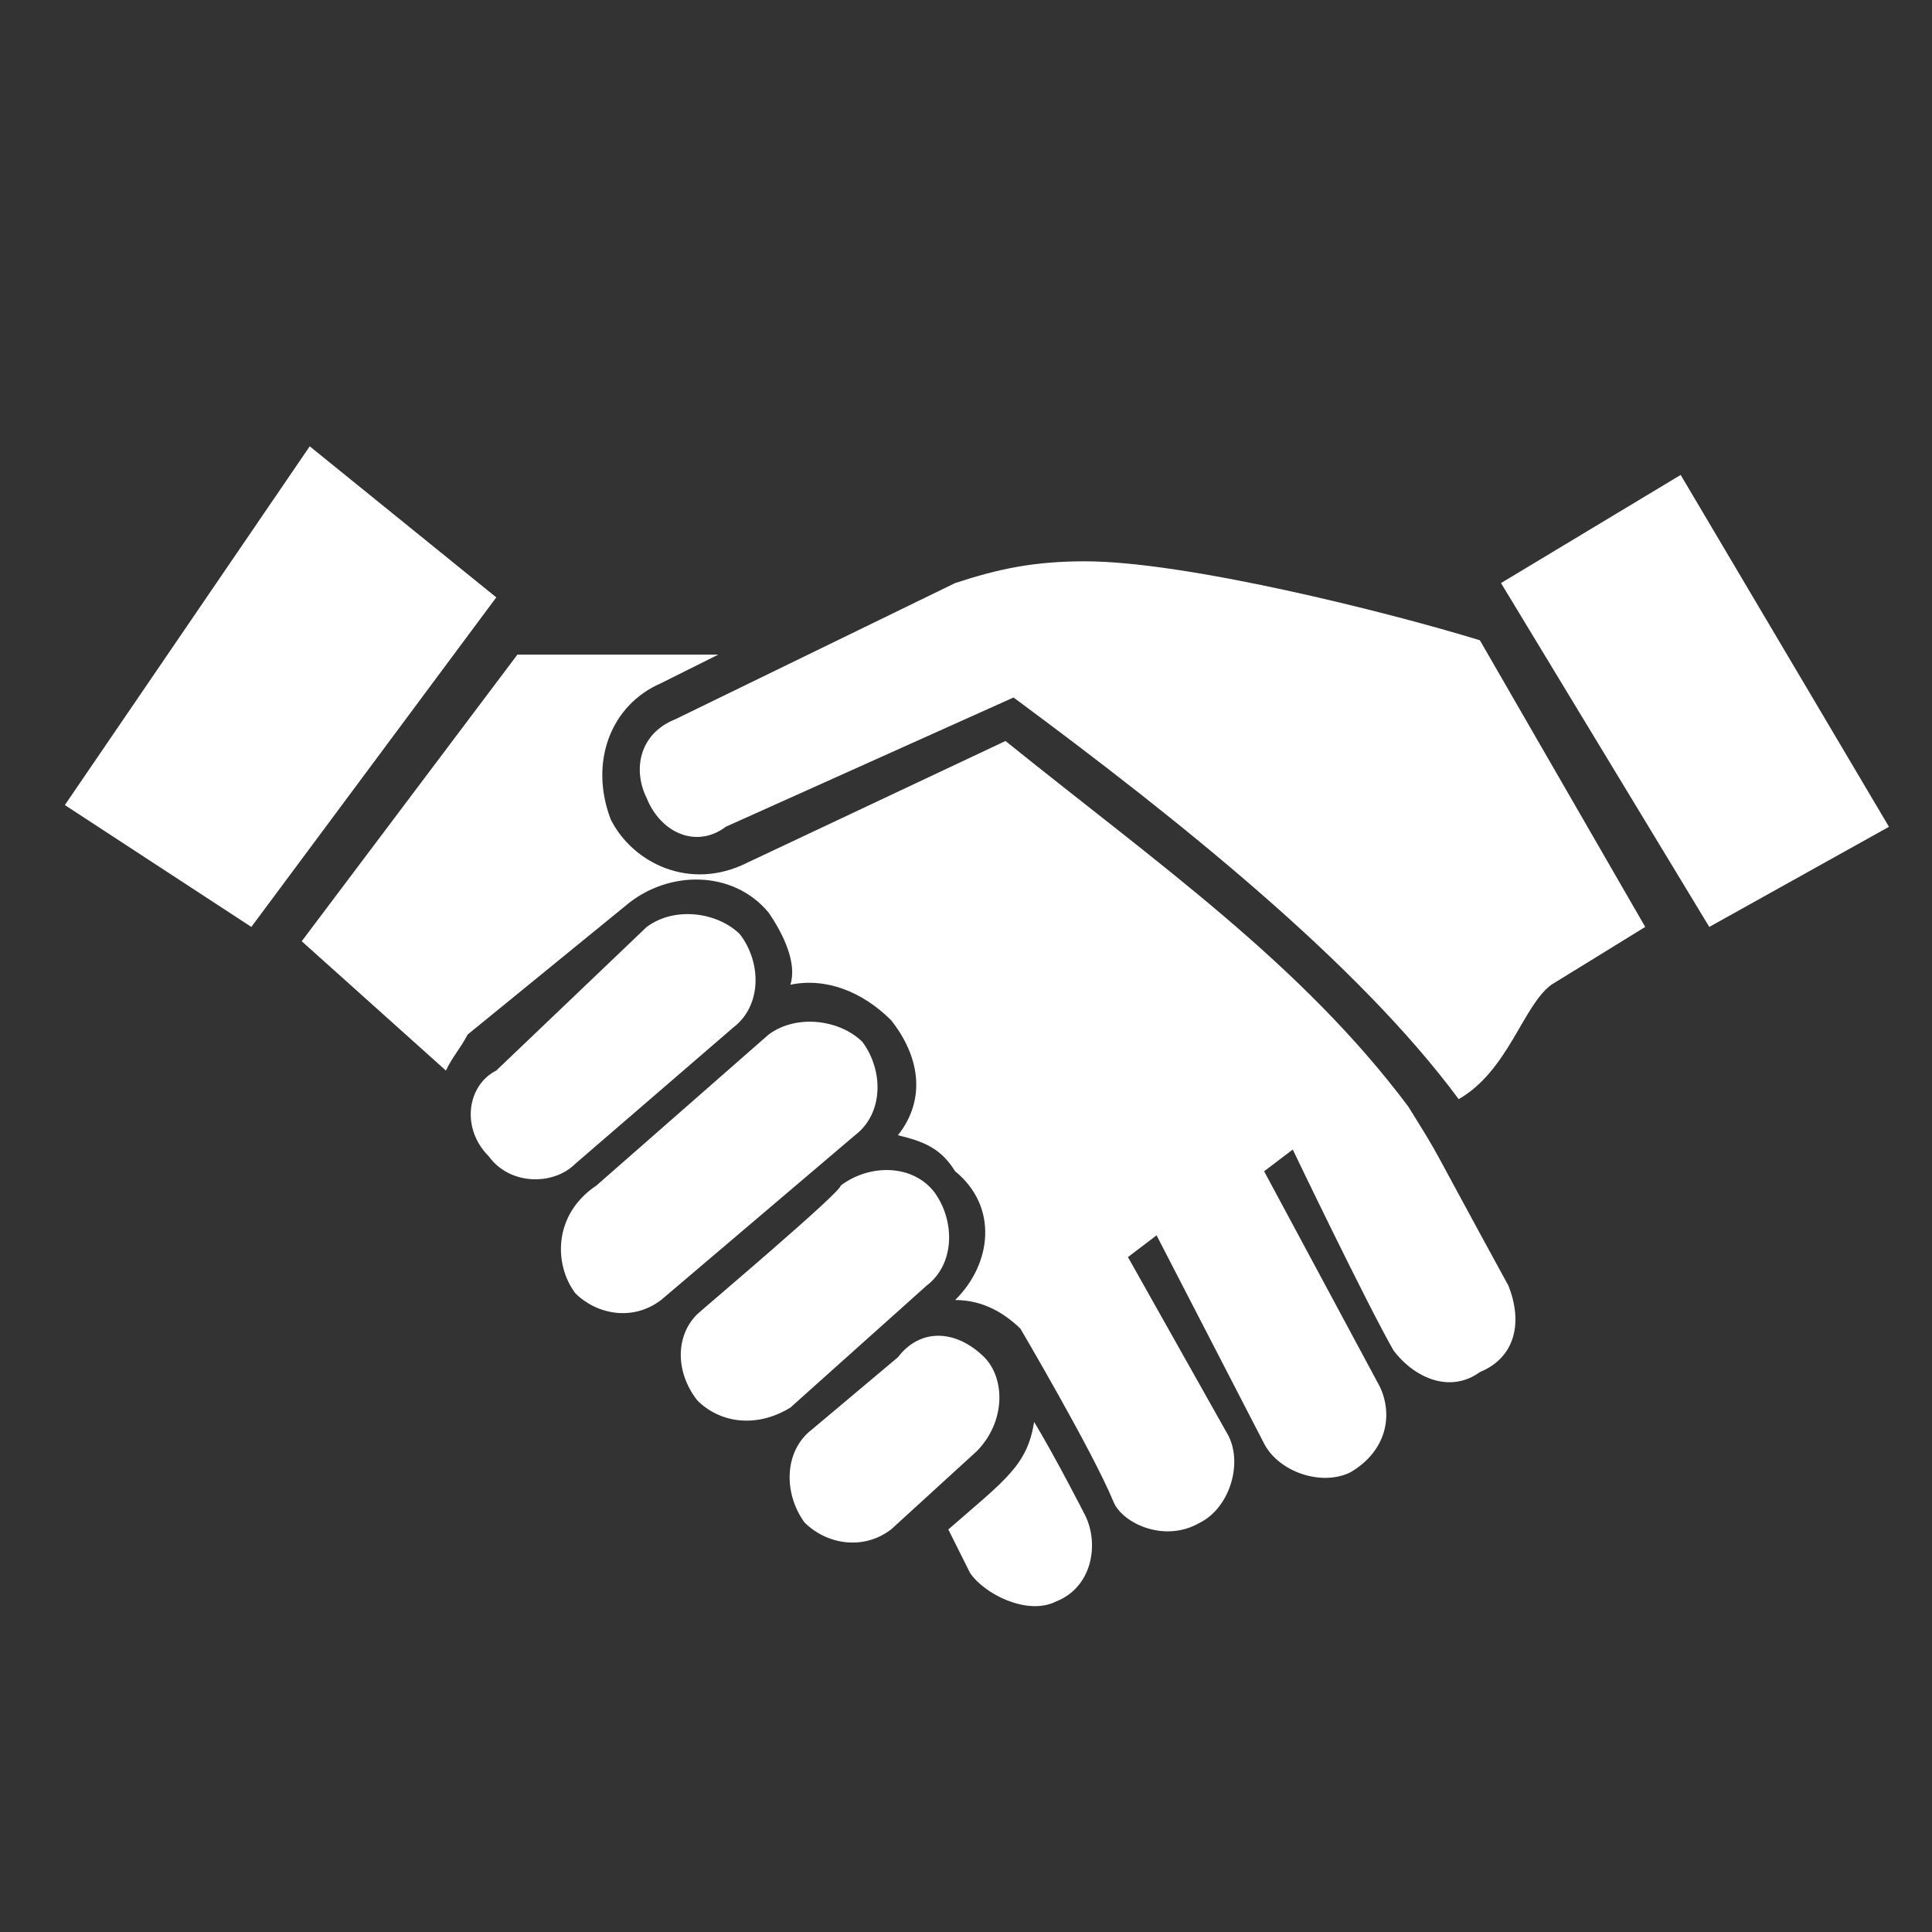 <?xml version="1.0" encoding="UTF-8" standalone="no"?>
<!DOCTYPE svg PUBLIC "-//W3C//DTD SVG 1.1//EN" "http://www.w3.org/Graphics/SVG/1.1/DTD/svg11.dtd">
<svg width="100%" height="100%" viewBox="0 0 40 40" version="1.1" xmlns="http://www.w3.org/2000/svg" xmlns:xlink="http://www.w3.org/1999/xlink" xml:space="preserve" xmlns:serif="http://www.serif.com/" style="fill-rule:evenodd;clip-rule:evenodd;stroke-linejoin:round;stroke-miterlimit:2;">
    <rect x="0" y="0" width="40" height="40" fill="#333333" stroke="none"/>
    <g transform="matrix(0.906,0,0,0.906,-283.309,-164.457)">
        <path d="M314.185,199.917L319.781,191.719L324.044,195.171L318.447,202.702L314.185,199.917ZM347.004,194.844L351.11,192.373L355.87,200.414L351.764,202.702L347.004,194.844ZM335.864,197.459L329.287,200.414C328.633,200.911 327.81,200.571 327.482,199.76C327.156,199.106 327.313,198.283 328.136,197.956L334.53,194.844C335.524,194.517 336.335,194.347 337.499,194.347C339.787,194.347 344.39,195.498 346.521,196.151L350.3,202.702L348.155,204.023C347.501,204.507 347.174,205.984 346.037,206.638C343.736,203.526 339.63,200.244 335.864,197.459ZM323.874,207.946C323.22,207.292 323.39,206.311 324.044,205.984L327.482,202.702C328.136,202.218 329.117,202.375 329.614,202.872C330.111,203.526 330.111,204.507 329.457,205.003L325.848,208.116C325.352,208.612 324.357,208.612 323.874,207.946ZM327.81,211.228L332.242,207.462C332.896,206.965 332.896,205.984 332.412,205.331C331.916,204.833 330.921,204.677 330.268,205.161L326.332,208.612C325.352,209.266 325.352,210.404 325.848,211.071C326.332,211.555 327.156,211.725 327.81,211.228ZM330.765,213.686L333.876,210.901C334.53,210.404 334.53,209.423 334.06,208.77C333.563,208.116 332.569,208.116 331.916,208.612C331.916,208.77 328.803,211.397 328.633,211.555C328.136,212.051 328.136,212.875 328.633,213.516C329.117,214.013 329.954,214.183 330.765,213.686ZM340.127,216.314C340.781,215.987 341.107,215.006 340.781,214.339L338.479,210.247L339.133,209.75L341.591,214.51C341.931,215.164 342.912,215.49 343.565,215.164C344.39,214.68 344.546,213.856 344.232,213.202L341.591,208.286L342.245,207.789C342.245,207.789 343.893,211.228 344.546,212.378C345.043,213.032 345.854,213.359 346.521,212.875C347.345,212.535 347.501,211.725 347.174,210.901C345.2,207.292 345.697,208.116 344.886,206.808C342.428,203.526 339.133,201.238 335.681,198.453L329.771,201.238C328.463,201.892 327.156,201.238 326.659,200.244C326.162,198.937 326.659,197.629 327.81,197.132L329.117,196.479L324.527,196.479L319.598,203.029L322.893,205.984C323.05,205.657 323.22,205.487 323.39,205.161L326.999,202.218C327.966,201.395 329.457,201.395 330.268,202.375C330.608,202.872 330.921,203.526 330.765,204.023C331.575,203.853 332.412,204.18 333.066,204.833C333.72,205.657 333.876,206.638 333.223,207.462C333.876,207.619 334.217,207.789 334.53,208.286C335.524,209.096 335.367,210.404 334.53,211.228C335.197,211.228 335.681,211.555 336.021,211.881C336.021,211.881 337.668,214.68 338.139,215.817C338.322,216.314 339.303,216.798 340.127,216.314ZM333.066,216.471L335.027,214.68C335.681,214.013 335.681,213.032 335.197,212.535C334.53,211.881 333.72,211.881 333.223,212.535L331.262,214.183C330.608,214.68 330.608,215.66 331.091,216.314C331.575,216.798 332.412,216.968 333.066,216.471ZM336.832,218.119C337.668,217.792 337.826,216.798 337.499,216.144C337.499,216.144 336.832,214.836 336.335,214.013C336.178,215.006 335.681,215.333 334.374,216.471L334.871,217.465C335.197,217.948 336.178,218.445 336.832,218.119Z" style="fill:white;"/>
    </g>
</svg>
